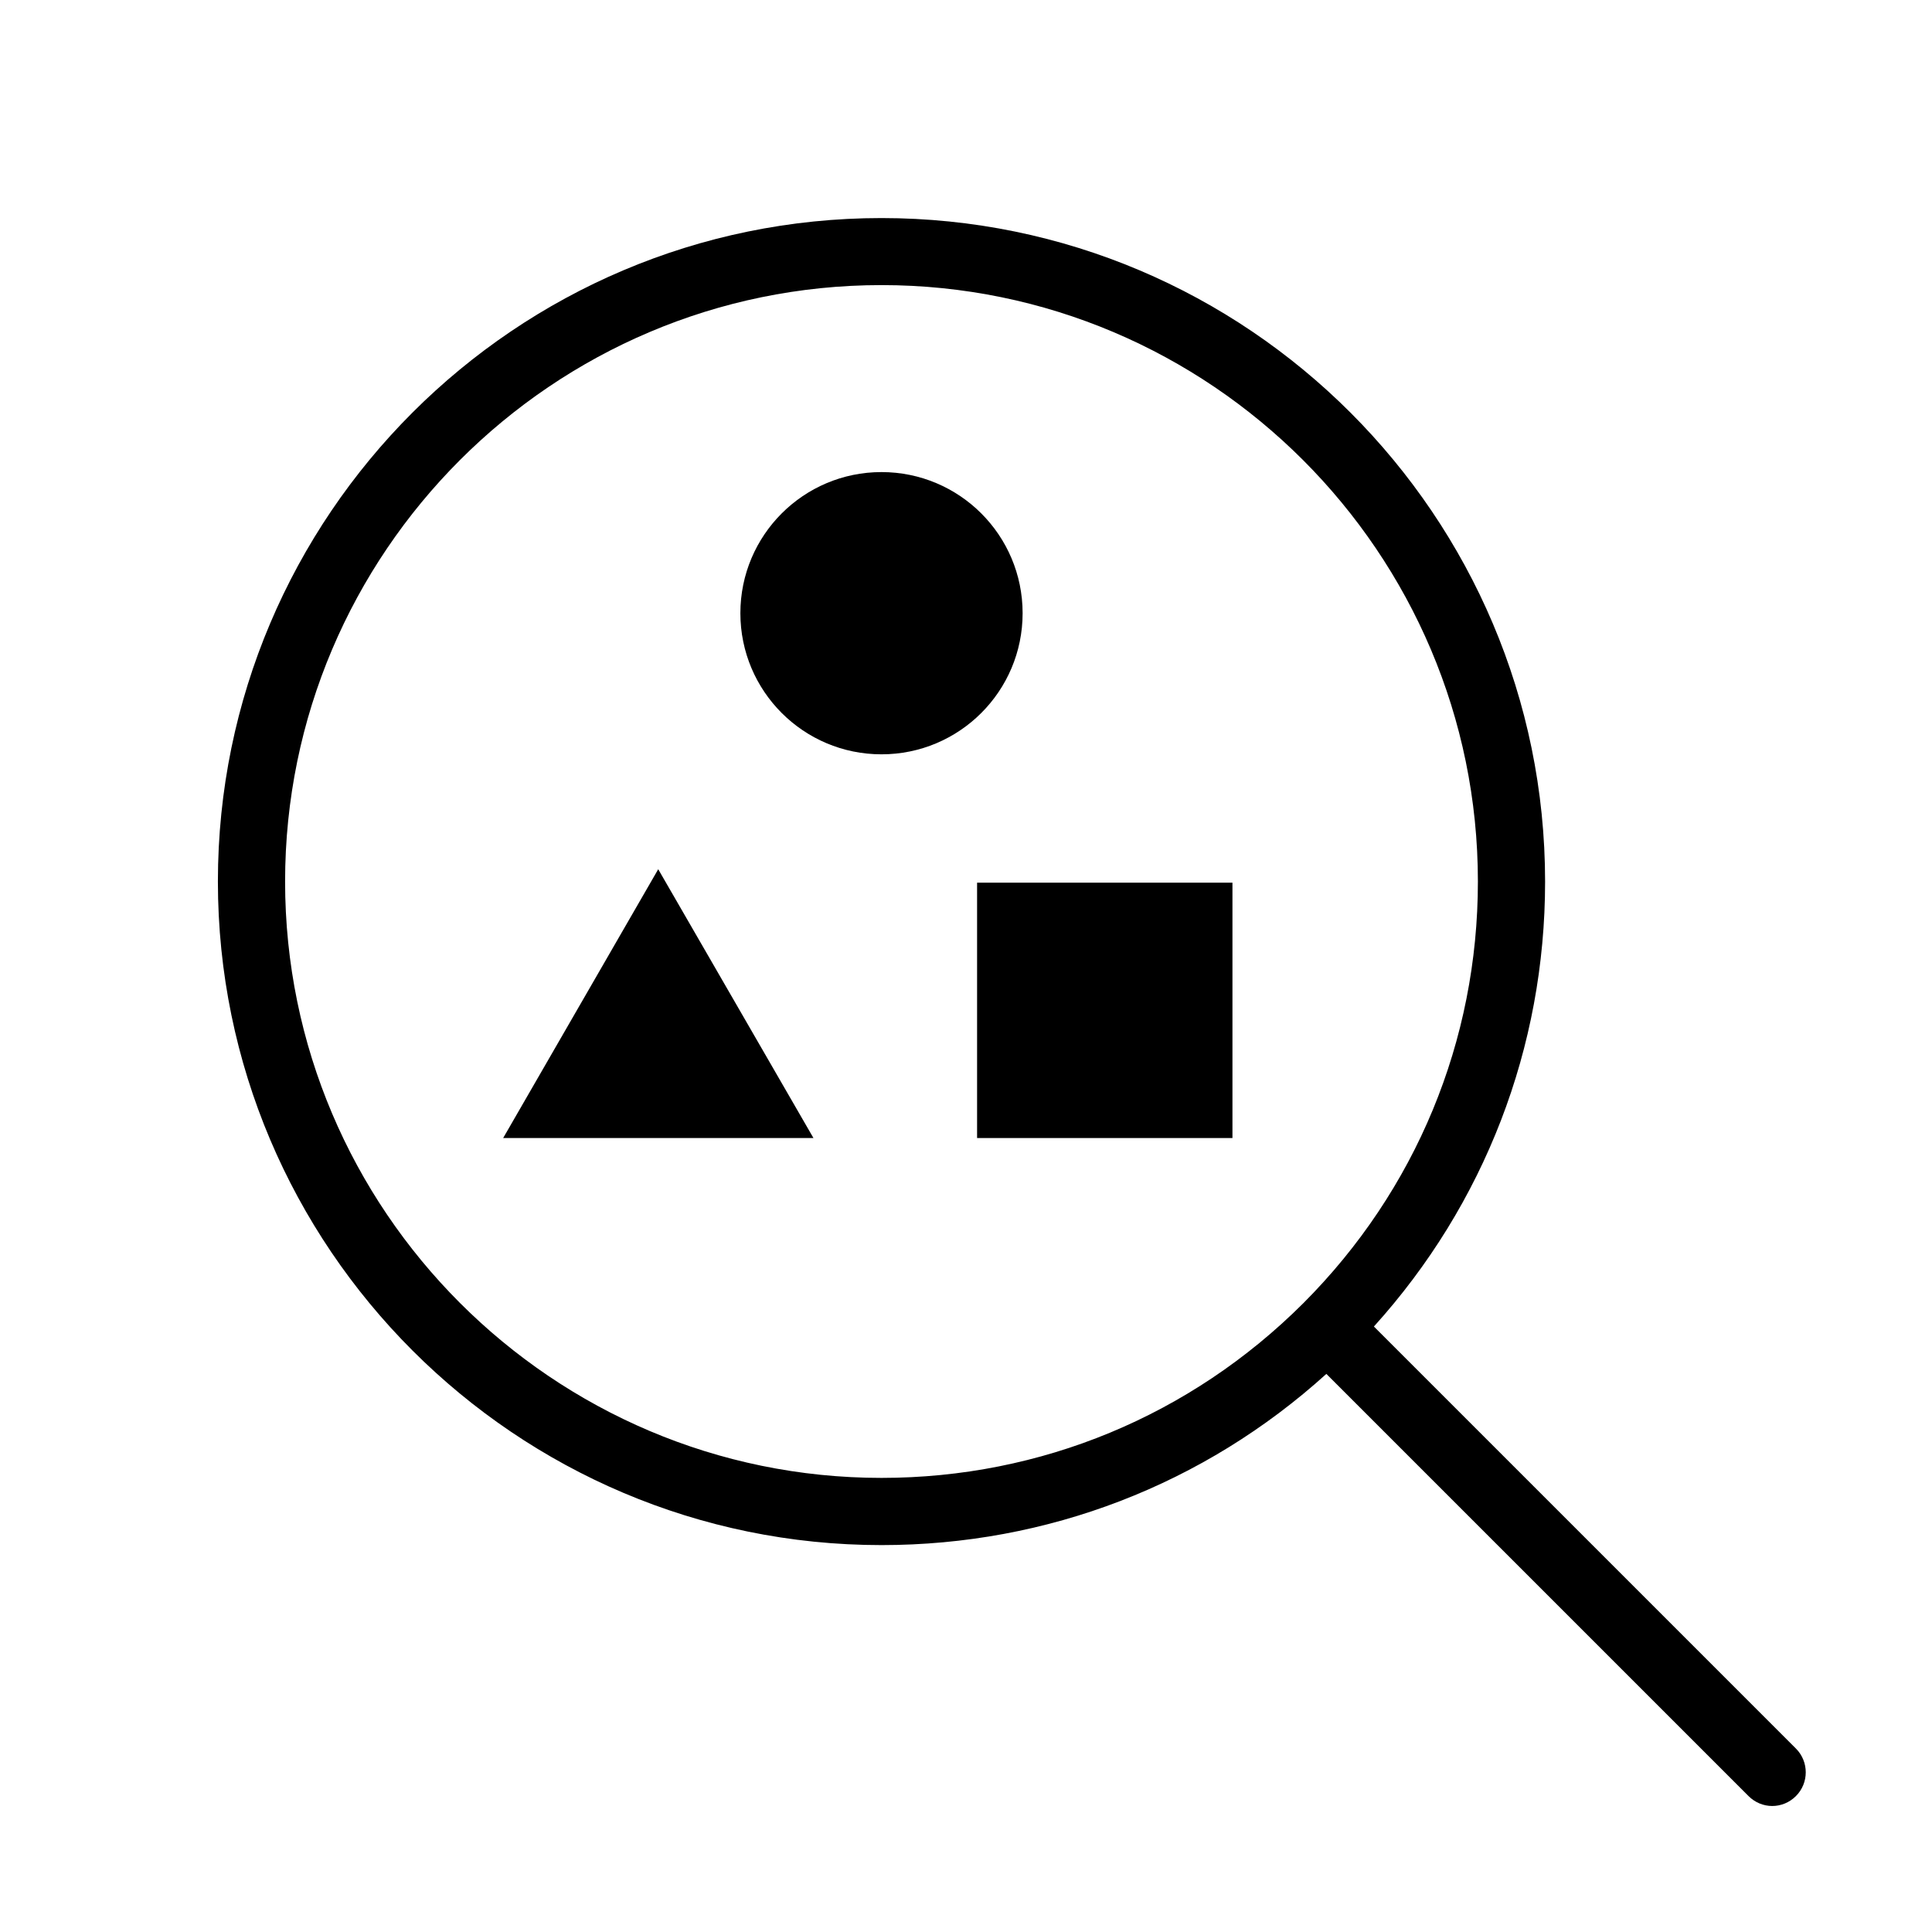 <?xml version="1.0" encoding="UTF-8"?>
<svg id="_レイヤー_2" data-name="レイヤー_2" xmlns="http://www.w3.org/2000/svg" viewBox="0 0 115 115">
  <circle cx="52.47" cy="36.5" r="8.4"/>
  <rect x="58.16" y="52.54" width="15.2" height="15.2"/>
  <polygon points="39.18 51.74 29.95 67.74 48.42 67.74 39.18 51.74"/>
  <path d="M106.91,104.09l-25.13-25.13c6.58-7.28,10.19-16.61,10.19-26.48,0-21.78-17.72-39.5-39.5-39.5S12.97,30.69,12.97,52.47s17.72,39.5,39.5,39.5c9.88,0,19.2-3.6,26.48-10.19l25.13,25.13c.39.39.9.59,1.41.59s1.02-.2,1.41-.59c.78-.78.78-2.05,0-2.83ZM16.97,52.47c0-19.57,15.93-35.5,35.5-35.5s35.5,15.93,35.5,35.5c0,9.48-3.69,18.39-10.39,25.1-6.71,6.7-15.63,10.4-25.11,10.4-19.57,0-35.5-15.93-35.5-35.5Z"/>
</svg>
